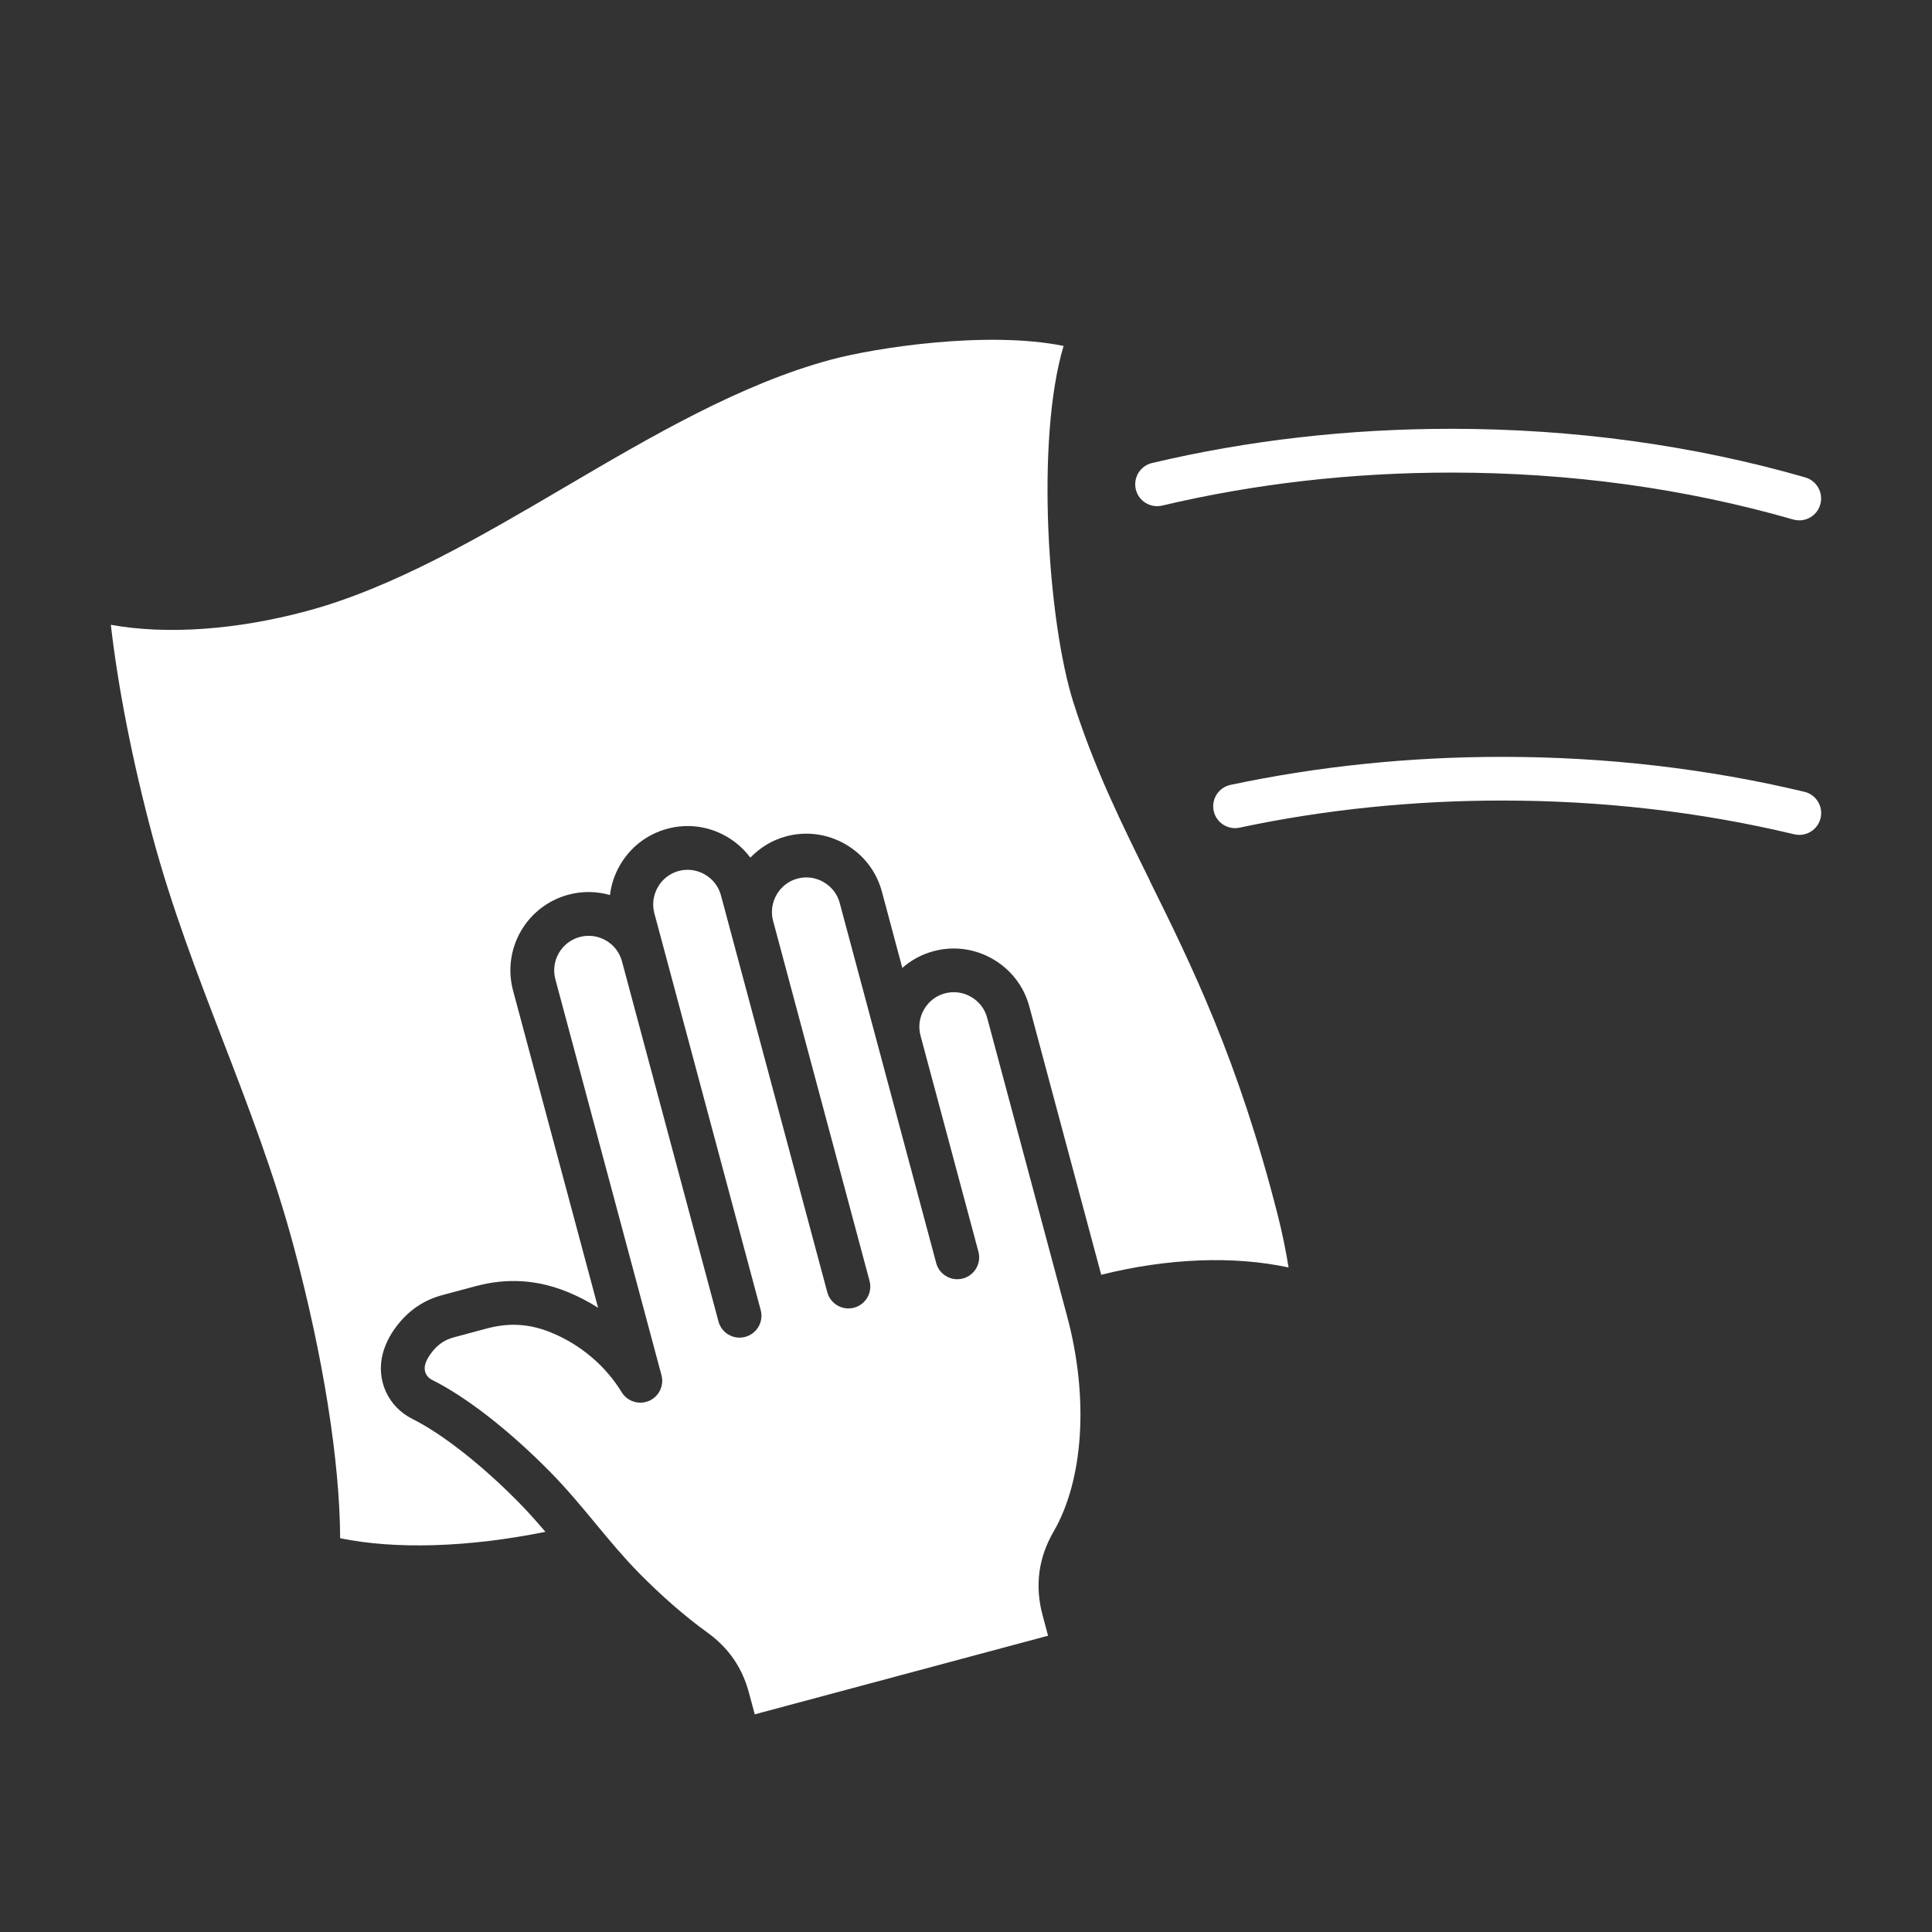<svg xmlns="http://www.w3.org/2000/svg" id="Layer_2" data-name="Layer 2" viewBox="0 0 643.76 643.76"><rect x="0" y="0" width="643.76" height="643.76" fill="#333333" stroke="none"/><defs><style>      .cls-1 {        fill: none;      }      .cls-1, .cls-2 {        stroke-width: 0px;      }      .cls-2 {        fill: #fff;        fill-rule: evenodd;      }    </style></defs><g id="Layer_1-2" data-name="Layer 1"><g><path class="cls-2" d="M383.2,293.57c-9.48-19.17-18.43-37.28-25.49-59.38-8.62-27.02-12.66-87.76-3.31-118.92-25.54-5.18-62.82.63-77.37,4.53-30.19,8.09-59.99,25.59-88.79,42.5-28.11,16.51-57.18,33.58-86.1,41.33-23.65,6.34-46.75,7.89-65.21,4.56,2.42,21.05,7.25,45.64,13.89,70.43,6.34,23.64,15,46.15,23.38,67.92,8.48,22.03,17.26,44.82,23.73,69.02,9.79,36.52,15.3,71.4,15.41,96.99,18.61,3.81,42.78,3.04,68.39-2.13-2.84-3.35-5.72-6.6-8.82-9.75-12.3-12.5-25.56-22.91-35.46-27.85-8.24-4.1-12.28-13.17-9.84-22.04.98-3.56,2.89-7.03,5.67-10.29,3.84-4.51,8.5-7.45,14.23-8.99l10.93-2.93c10.57-2.83,20.64-2.19,30.77,1.96,3.51,1.44,6.89,3.19,10.08,5.22l-28.34-105.71c-3.72-13.89,4.55-28.2,18.44-31.92,4.71-1.26,9.47-1.14,13.86.11.41-3.45,1.52-6.82,3.31-9.93,3.5-6.05,9.11-10.36,15.82-12.16,6.71-1.8,13.73-.87,19.76,2.62,3.13,1.81,5.79,4.2,7.88,7.01,3.18-3.3,7.22-5.83,11.92-7.09,6.7-1.8,13.72-.86,19.76,2.62,6.05,3.49,10.36,9.11,12.16,15.81l6.8,25.41c2.96-2.61,6.48-4.54,10.4-5.58,6.7-1.8,13.72-.86,19.76,2.62,6.04,3.49,10.36,9.1,12.16,15.81l23.95,89.39c22.22-5.55,44.22-6.37,62.43-2.43-.93-5.82-2.14-11.7-3.64-17.59-13.15-51.66-28.76-83.26-42.55-111.14Z"></path><path class="cls-2" d="M355.6,438.69l-26.67-99.57c-.79-2.95-2.7-5.42-5.37-6.96-2.67-1.54-5.76-1.95-8.71-1.17-2.94.79-5.42,2.69-6.96,5.37-1.54,2.67-1.95,5.76-1.17,8.7l19.3,72.01c1.03,3.89-1.26,7.89-5.16,8.93-.63.17-1.26.25-1.88.25-3.22,0-6.17-2.15-7.03-5.4l-32.15-119.98c-.79-2.95-2.7-5.42-5.37-6.95-2.67-1.55-5.76-1.96-8.71-1.17-5.98,1.6-9.64,7.8-8.19,13.81,0,.01,0,.03.01.04l32.2,120.2c1.05,3.89-1.26,7.88-5.15,8.93-3.89,1.04-7.88-1.26-8.93-5.15l-35.43-132.24c-.79-2.95-2.7-5.42-5.37-6.96-2.67-1.54-5.76-1.96-8.7-1.17-2.94.79-5.42,2.7-6.95,5.37-1.54,2.67-1.96,5.76-1.18,8.71l3.28,12.22s.01.03.01.04l32.15,119.98c1.05,3.89-1.26,7.88-5.16,8.93-.62.16-1.26.25-1.88.25-3.22,0-6.17-2.15-7.03-5.4l-32.15-119.98c-1.64-6.12-7.95-9.76-14.07-8.12-6.11,1.64-9.76,7.95-8.13,14.07l35.36,131.93c.93,3.5-.84,7.16-4.17,8.58-3.34,1.42-7.2.19-9.1-2.91-5.37-8.8-13.69-15.85-23.45-19.85-7.17-2.94-13.98-3.38-21.46-1.37l-10.93,2.93c-2.85.76-4.99,2.11-6.91,4.37-1.36,1.6-2.31,3.23-2.71,4.7-.59,2.1.34,4.16,2.28,5.12,11.44,5.7,25.78,16.88,39.35,30.66,5.54,5.62,10.43,11.53,15.17,17.25,4.76,5.75,9.25,11.17,14.38,16.39,7.54,7.66,15.43,14.54,22.82,19.87,7.1,5.11,11.64,11.7,13.9,20.16l1.91,7.12,97.74-26.2-1.85-6.91c-2.61-9.73-1.36-19.07,3.69-27.79,10.02-17.24,11.76-44.69,4.53-71.63Z"></path><path class="cls-2" d="M601.57,159.08c-37.39-10.75-77.12-16.2-118.03-16.2-34.15,0-67.69,3.83-99.66,11.4-3.92.92-6.34,4.85-5.42,8.77.92,3.91,4.86,6.34,8.77,5.42,30.87-7.31,63.27-11,96.31-11,39.57,0,77.91,5.26,113.96,15.63.69.19,1.34.29,2.03.29,3.17,0,6.1-2.08,6.99-5.28,1.14-3.87-1.14-7.91-4.96-9.02Z"></path><path class="cls-2" d="M601.22,263.83c-32.29-7.72-66.16-11.64-100.68-11.64-30.87,0-61.34,3.14-90.52,9.34-3.93.84-6.45,4.71-5.61,8.64.82,3.93,4.7,6.45,8.63,5.61,28.2-5.99,57.64-9.03,87.5-9.03,33.38,0,66.11,3.78,97.31,11.24.55.13,1.14.2,1.69.2,3.32,0,6.3-2.25,7.09-5.59.94-3.91-1.49-7.85-5.41-8.78Z"></path></g><rect class="cls-1" width="643.76" height="643.76"></rect></g></svg>